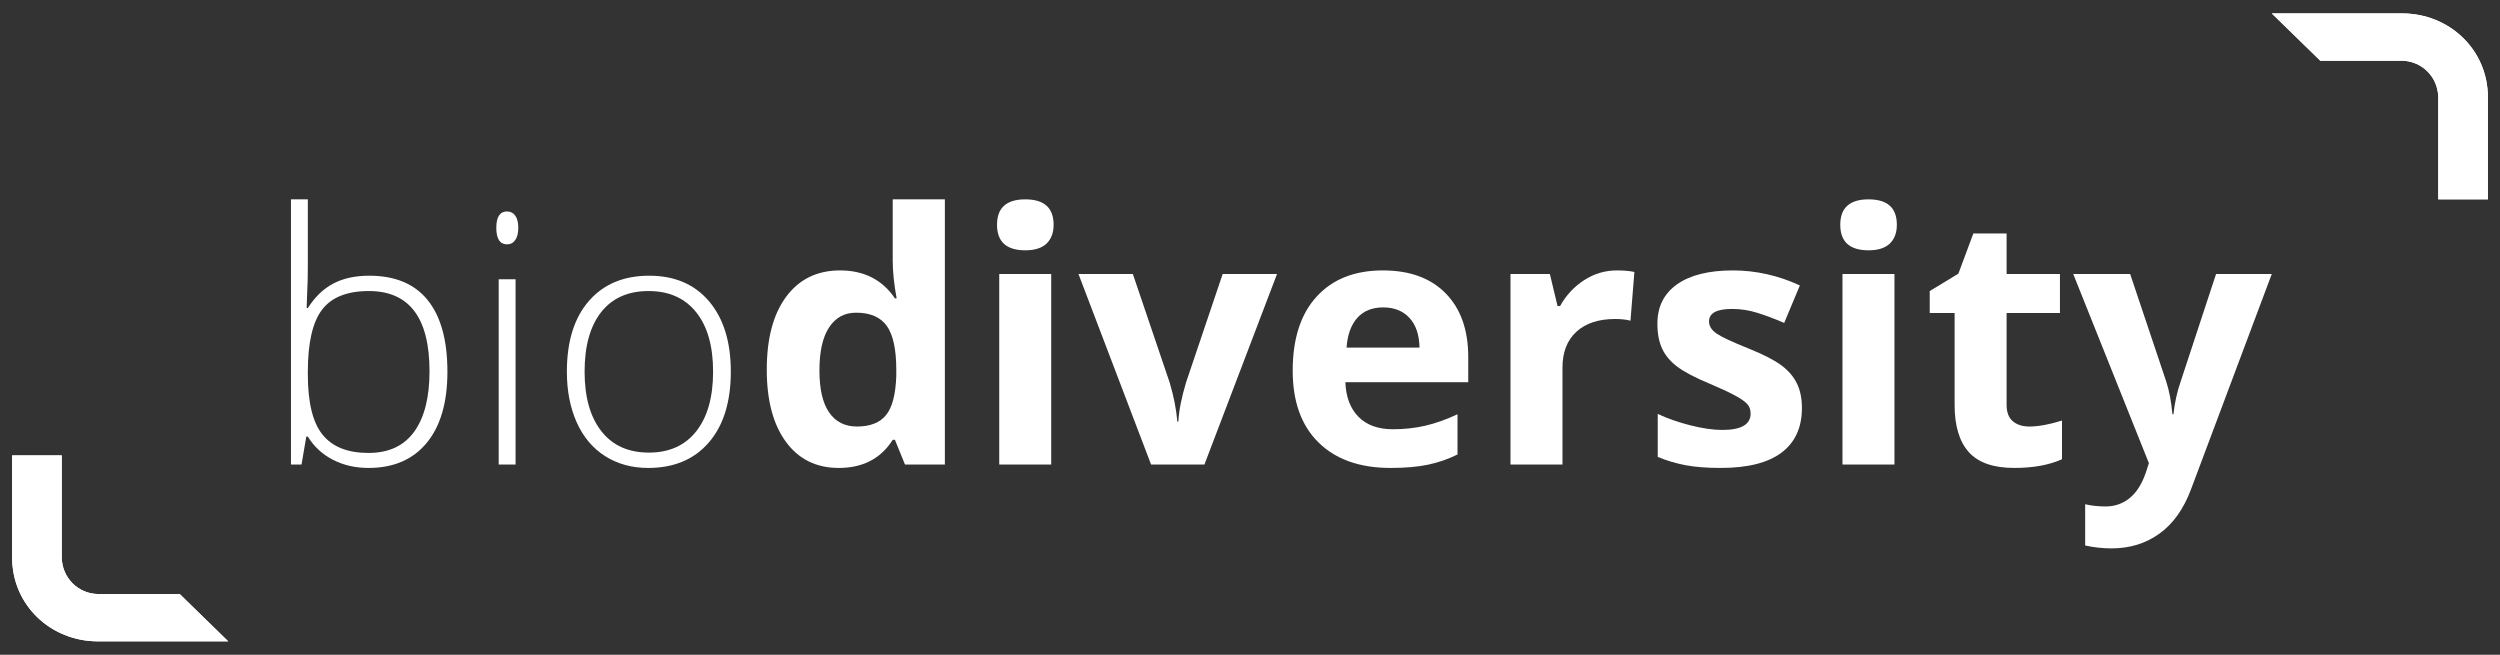 <?xml version="1.0" standalone="no"?>
<!DOCTYPE svg PUBLIC "-//W3C//DTD SVG 1.1//EN" "http://www.w3.org/Graphics/SVG/1.1/DTD/svg11.dtd">
<!--Generator: Xara Designer (www.xara.com), SVG filter version: 4.0.0.1-->
<svg stroke-width="0.501" stroke-linejoin="bevel" fill-rule="evenodd" xmlns:xlink="http://www.w3.org/1999/xlink" xmlns="http://www.w3.org/2000/svg" version="1.1" overflow="visible" width="315pt" height="82.5pt" viewBox="0 0 315 82.5">
 <rect x="0" y="0" width="315" height="82.5" fill="#333333" stroke="none"/>
 <defs>
  <marker id="DefaultArrow2" markerUnits="strokeWidth" viewBox="0 0 1 1" markerWidth="1" markerHeight="1" overflow="visible" orient="auto">
   <!-- REF_ARROW_STRAIGHT (-2) -->
   <g transform="scale(0.009)">
    <!-- 1/108 -->
    <path d="M -9 54 L -9 -54 L 117 0 z"/>
   </g>
  </marker>
  <marker id="DefaultArrow3" markerUnits="strokeWidth" viewBox="0 0 1 1" markerWidth="1" markerHeight="1" overflow="visible" orient="auto">
   <!-- REF_ARROW_ANGLED -->
   <g transform="scale(0.009)">
    <path d="M -27 54 L -9 0 L -27 -54 L 135 0 z"/>
   </g>
  </marker>
  <marker id="DefaultArrow4" markerUnits="strokeWidth" viewBox="0 0 1 1" markerWidth="1" markerHeight="1" overflow="visible" orient="auto">
   <!-- REF_ARROW_ROUNDED -->
   <g transform="scale(0.009)">
    <path d="M -9,0 L -9,-45 C -9,-51.708 2.808,-56.580 9,-54 L 117,-9 C 120.916,-7.369 126.000,-4.242 126,0 C 126,4.242 120.916,7.369 117,9 L 9,54 C 2.808,56.580 -9,51.708 -9,45 z"/>
   </g>
  </marker>
  <marker id="DefaultArrow5" markerUnits="strokeWidth" viewBox="0 0 1 1" markerWidth="1" markerHeight="1" overflow="visible" orient="auto">
   <!-- REF_ARROW_SPOT -->
   <g transform="scale(0.009)">
    <path d="M -54, 0 C -54,29.807 -29.807,54 0,54 C 29.807,54 54,29.807 54,0 C 54,-29.807 29.807,-54 0,-54 C -29.807,-54 -54,-29.807 -54,0 z"/>
   </g>
  </marker>
  <marker id="DefaultArrow6" markerUnits="strokeWidth" viewBox="0 0 1 1" markerWidth="1" markerHeight="1" overflow="visible" orient="auto">
   <!-- REF_ARROW_DIAMOND -->
   <g transform="scale(0.009)">
    <path d="M -63,0 L 0,63 L 63,0 L 0,-63 z"/>
   </g>
  </marker>
  <marker id="DefaultArrow7" markerUnits="strokeWidth" viewBox="0 0 1 1" markerWidth="1" markerHeight="1" overflow="visible" orient="auto">
   <!-- REF_ARROW_FEATHER -->
   <g transform="scale(0.009)">
    <path d="M 18,-54 L 108,-54 L 63,0 L 108,54 L 18, 54 L -36,0 z"/>
   </g>
  </marker>
  <marker id="DefaultArrow8" markerUnits="strokeWidth" viewBox="0 0 1 1" markerWidth="1" markerHeight="1" overflow="visible" orient="auto">
   <!-- REF_ARROW_FEATHER2 -->
   <g transform="scale(0.009)">
    <path d="M -36,0 L 18,-54 L 54,-54 L 18,-18 L 27,-18 L 63,-54 L 99,-54 L 63,-18 L 72,-18 L 108,-54 L 144,-54 L 90,0 L 144,54 L 108,54 L 72,18 L 63,18 L 99,54 L 63,54 L 27,18 L 18,18 L 54,54 L 18,54 z"/>
   </g>
  </marker>
  <marker id="DefaultArrow9" markerUnits="strokeWidth" viewBox="0 0 1 1" markerWidth="1" markerHeight="1" overflow="visible" orient="auto">
   <!-- REF_ARROW_HOLLOWDIAMOND -->
   <g transform="scale(0.009)">
    <path d="M 0,45 L -45,0 L 0, -45 L 45, 0 z M 0, 63 L-63, 0 L 0, -63 L 63, 0 z"/>
   </g>
  </marker>
  <filter id="StainedFilter">
   <feBlend mode="multiply" in2="BackgroundImage" in="SourceGraphic" result="blend"/>
   <feComposite in="blend" in2="SourceAlpha" operator="in" result="comp"/>
  </filter>
  <filter id="BleachFilter">
   <feBlend mode="screen" in2="BackgroundImage" in="SourceGraphic" result="blend"/>
   <feComposite in="blend" in2="SourceAlpha" operator="in" result="comp"/>
  </filter>
  <filter id="InvertTransparencyBitmapFilter">
   <feComponentTransfer>
    <feFuncR type="gamma" amplitude="1.055" exponent=".417" offset="-0.055"/>
    <feFuncG type="gamma" amplitude="1.055" exponent=".417" offset="-0.055"/>
    <feFuncB type="gamma" amplitude="1.055" exponent=".417" offset="-0.055"/>
   </feComponentTransfer>
   <feComponentTransfer>
    <feFuncR type="linear" slope="-1" intercept="1"/>
    <feFuncG type="linear" slope="-1" intercept="1"/>
    <feFuncB type="linear" slope="-1" intercept="1"/>
    <feFuncA type="linear" slope="1" intercept="0"/>
   </feComponentTransfer>
   <feComponentTransfer>
    <feFuncR type="gamma" amplitude="1" exponent="2.4" offset="0"/>
    <feFuncG type="gamma" amplitude="1" exponent="2.4" offset="0"/>
    <feFuncB type="gamma" amplitude="1" exponent="2.4" offset="0"/>
   </feComponentTransfer>
  </filter>
 </defs>
 <g id="Document" fill="none" stroke="black" font-family="Times New Roman" font-size="16" transform="scale(1 -1)">
  <g id="Spread" transform="translate(0 -82.5)">
   <g id="SVG Document">
    <g id="ClipView" stroke="none" fill="#ffffff">
     <path d="M 7.779,12.225 L 7.779,25.119 L 1.528,25.119 L 1.528,12.225 C 1.538,6.254 6.402,1.678 12.363,1.69 L 28.757,1.69 L 22.643,7.651 L 12.363,7.651 C 9.834,7.685 7.838,9.695 7.779,12.225 L 7.779,12.225 Z" marker-start="none" marker-end="none"/>
     <clipPath id="ClipPath">
      <path d="M 1.528,12.225 L 1.528,25.119 L 7.779,25.119 L 7.779,12.225 C 7.838,9.695 9.834,7.685 12.363,7.651 L 22.643,7.651 L 28.757,1.69 L 12.363,1.69 C 6.402,1.678 1.538,6.254 1.528,12.225 Z"/>
     </clipPath>
     <g clip-path="url(#ClipPath)">
      <path d="M -0.056,26.702 L -0.056,0.106 L 30.34,0.106 L 30.34,26.702 L -0.056,26.702 Z" fill-rule="nonzero" marker-start="none" marker-end="none"/>
     </g>
    </g>
    <g id="ClipView_1" stroke="none" fill="#ffffff">
     <path d="M 307.222,70.275 L 307.222,57.381 L 313.473,57.381 L 313.473,70.275 C 313.463,76.247 308.599,80.822 302.638,80.81 L 286.244,80.81 L 292.357,74.85 L 302.638,74.85 C 305.167,74.816 307.164,72.805 307.222,70.275 L 307.222,70.275 Z" marker-start="none" marker-end="none"/>
     <clipPath id="ClipPath_1">
      <path d="M 307.222,57.381 L 307.222,70.275 C 307.164,72.805 305.167,74.816 302.638,74.85 L 292.357,74.85 L 286.244,80.81 L 302.638,80.81 C 308.599,80.822 313.463,76.247 313.473,70.275 L 313.473,57.381 L 307.222,57.381 Z"/>
     </clipPath>
     <g clip-path="url(#ClipPath_1)">
      <path d="M 284.66,82.393 L 284.66,55.797 L 315.056,55.797 L 315.056,82.393 L 284.66,82.393 Z" fill-rule="nonzero" marker-start="none" marker-end="none"/>
     </g>
    </g>
    <g id="Group" fill-rule="nonzero" stroke-linejoin="round" stroke-linecap="round" stroke="none" stroke-width="0.25" fill="#ffffff" stroke-miterlimit="79.84">
     <g id="Group_1">
      <path d="M 46.517,47.761 C 49.781,47.761 52.24,46.735 53.893,44.68 C 55.547,42.626 56.374,39.623 56.374,35.672 C 56.374,31.793 55.504,28.8 53.764,26.696 C 52.025,24.591 49.581,23.54 46.432,23.54 C 44.771,23.54 43.275,23.883 41.944,24.57 C 40.613,25.257 39.56,26.231 38.787,27.491 L 38.594,27.491 L 37.992,23.969 L 36.661,23.969 L 36.661,57.381 L 38.787,57.381 L 38.787,48.985 C 38.787,47.725 38.758,46.566 38.701,45.507 L 38.637,43.681 L 38.787,43.681 C 39.675,45.085 40.745,46.115 41.997,46.774 C 43.25,47.432 44.757,47.761 46.517,47.761 Z M 46.474,45.829 C 43.726,45.829 41.758,45.041 40.569,43.467 C 39.381,41.892 38.787,39.294 38.787,35.672 L 38.787,35.307 C 38.787,31.785 39.406,29.258 40.644,27.727 C 41.883,26.195 43.812,25.429 46.432,25.429 C 48.98,25.429 50.898,26.321 52.186,28.103 C 53.474,29.885 54.119,32.422 54.119,35.715 C 54.119,42.457 51.57,45.829 46.474,45.829 Z" marker-start="none" marker-end="none"/>
      <path d="M 64.962,23.969 L 62.836,23.969 L 62.836,47.31 L 64.962,47.31 L 64.962,23.969 Z M 62.535,53.795 C 62.536,55.17 62.987,55.857 63.888,55.857 C 64.332,55.857 64.679,55.678 64.93,55.32 C 65.18,54.962 65.305,54.454 65.305,53.795 C 65.305,53.151 65.18,52.643 64.93,52.271 C 64.679,51.898 64.332,51.712 63.888,51.712 C 62.987,51.712 62.536,52.406 62.535,53.795 Z" marker-start="none" marker-end="none"/>
      <path d="M 92.083,35.672 C 92.083,31.864 91.159,28.89 89.313,26.75 C 87.466,24.61 84.917,23.54 81.668,23.54 C 79.621,23.54 77.817,24.033 76.257,25.021 C 74.696,26.009 73.501,27.427 72.671,29.273 C 71.84,31.12 71.426,33.253 71.426,35.672 C 71.426,39.48 72.348,42.447 74.196,44.572 C 76.042,46.698 78.576,47.761 81.797,47.761 C 85.004,47.761 87.519,46.684 89.344,44.53 C 91.17,42.375 92.083,39.423 92.083,35.672 Z M 73.659,35.672 C 73.659,32.465 74.364,29.963 75.774,28.167 C 77.184,26.371 79.177,25.472 81.754,25.472 C 84.33,25.472 86.324,26.371 87.734,28.167 C 89.144,29.963 89.849,32.465 89.85,35.672 C 89.849,38.893 89.137,41.391 87.713,43.166 C 86.288,44.941 84.288,45.829 81.711,45.829 C 79.134,45.829 77.148,44.944 75.752,43.177 C 74.357,41.408 73.659,38.907 73.659,35.672 Z" marker-start="none" marker-end="none"/>
      <path d="M 105.675,23.54 C 102.855,23.54 100.64,24.635 99.029,26.825 C 97.418,29.015 96.613,32.05 96.613,35.93 C 96.613,39.866 97.433,42.934 99.072,45.131 C 100.711,47.328 102.969,48.427 105.847,48.427 C 108.868,48.427 111.173,47.253 112.761,44.905 L 112.976,44.905 C 112.647,46.695 112.482,48.291 112.482,49.694 L 112.482,57.381 L 119.053,57.381 L 119.053,23.969 L 114.028,23.969 L 112.761,27.083 L 112.482,27.083 C 110.993,24.72 108.724,23.54 105.675,23.54 Z M 107.973,28.758 C 109.648,28.758 110.875,29.244 111.655,30.217 C 112.436,31.191 112.862,32.844 112.933,35.178 L 112.933,35.887 C 112.933,38.464 112.536,40.31 111.741,41.427 C 110.947,42.543 109.655,43.102 107.865,43.102 C 106.406,43.102 105.271,42.483 104.462,41.244 C 103.653,40.006 103.248,38.205 103.249,35.843 C 103.248,33.482 103.656,31.71 104.473,30.529 C 105.288,29.348 106.455,28.758 107.973,28.758 Z" marker-start="none" marker-end="none"/>
      <path d="M 125.625,54.182 C 125.625,56.315 126.813,57.381 129.189,57.381 C 131.566,57.381 132.754,56.315 132.754,54.182 C 132.754,53.166 132.457,52.375 131.863,51.809 C 131.268,51.243 130.377,50.961 129.189,50.961 C 126.813,50.961 125.625,52.034 125.625,54.182 Z M 132.453,23.969 L 125.904,23.969 L 125.904,47.976 L 132.453,47.976 L 132.453,23.969 Z" marker-start="none" marker-end="none"/>
      <path d="M 145.037,23.969 L 135.889,47.976 L 142.739,47.976 L 147.377,34.298 C 147.893,32.566 148.215,30.927 148.344,29.38 L 148.473,29.38 C 148.544,30.754 148.867,32.394 149.439,34.298 L 154.055,47.976 L 160.905,47.976 L 151.757,23.969 L 145.037,23.969 Z" marker-start="none" marker-end="none"/>
      <path d="M 174.283,43.767 C 172.894,43.767 171.806,43.327 171.019,42.447 C 170.232,41.567 169.78,40.318 169.666,38.7 L 178.857,38.7 C 178.828,40.318 178.405,41.567 177.589,42.447 C 176.773,43.327 175.672,43.767 174.283,43.767 Z M 175.206,23.54 C 171.341,23.54 168.32,24.606 166.144,26.739 C 163.968,28.872 162.88,31.893 162.88,35.801 C 162.88,39.823 163.886,42.934 165.898,45.131 C 167.909,47.328 170.689,48.427 174.24,48.427 C 177.632,48.427 180.274,47.461 182.164,45.528 C 184.053,43.596 184.998,40.926 184.998,37.519 L 184.998,34.34 L 169.516,34.34 C 169.587,32.479 170.139,31.026 171.169,29.982 C 172.2,28.937 173.646,28.414 175.507,28.414 C 176.953,28.414 178.32,28.565 179.608,28.865 C 180.896,29.166 182.242,29.645 183.645,30.304 L 183.645,25.236 C 182.5,24.663 181.276,24.237 179.973,23.958 C 178.671,23.679 177.082,23.54 175.206,23.54 Z" marker-start="none" marker-end="none"/>
      <path d="M 203.722,48.427 C 204.61,48.427 205.347,48.362 205.934,48.234 L 205.44,42.092 C 204.91,42.236 204.266,42.307 203.507,42.307 C 201.417,42.307 199.789,41.771 198.622,40.697 C 197.455,39.623 196.872,38.12 196.872,36.187 L 196.872,23.969 L 190.323,23.969 L 190.323,47.976 L 195.283,47.976 L 196.249,43.939 L 196.571,43.939 C 197.316,45.284 198.322,46.369 199.588,47.192 C 200.856,48.015 202.234,48.427 203.722,48.427 Z" marker-start="none" marker-end="none"/>
      <path d="M 227.042,31.098 C 227.042,28.636 226.186,26.76 224.476,25.472 C 222.765,24.183 220.207,23.54 216.799,23.54 C 215.053,23.54 213.564,23.657 212.333,23.894 C 211.101,24.13 209.949,24.477 208.876,24.935 L 208.876,30.346 C 210.092,29.773 211.463,29.294 212.988,28.908 C 214.513,28.521 215.855,28.328 217.014,28.328 C 219.39,28.328 220.578,29.015 220.578,30.39 C 220.578,30.905 220.421,31.324 220.106,31.645 C 219.791,31.967 219.247,32.333 218.474,32.741 C 217.701,33.149 216.67,33.624 215.382,34.169 C 213.535,34.941 212.179,35.657 211.313,36.316 C 210.447,36.975 209.816,37.73 209.423,38.582 C 209.029,39.434 208.832,40.482 208.832,41.727 C 208.832,43.86 209.659,45.51 211.313,46.677 C 212.966,47.844 215.31,48.427 218.345,48.427 C 221.237,48.427 224.05,47.797 226.784,46.537 L 224.809,41.813 C 223.606,42.328 222.482,42.751 221.437,43.08 C 220.392,43.409 219.326,43.574 218.238,43.574 C 216.305,43.574 215.339,43.051 215.339,42.006 C 215.339,41.42 215.651,40.912 216.273,40.482 C 216.896,40.052 218.259,39.415 220.363,38.571 C 222.239,37.812 223.614,37.104 224.486,36.445 C 225.36,35.787 226.004,35.027 226.419,34.169 C 226.834,33.31 227.042,32.287 227.042,31.098 Z" marker-start="none" marker-end="none"/>
      <path d="M 231.874,54.182 C 231.874,56.315 233.062,57.381 235.438,57.381 C 237.815,57.381 239.003,56.315 239.003,54.182 C 239.003,53.166 238.706,52.375 238.112,51.809 C 237.517,51.243 236.626,50.961 235.438,50.961 C 233.062,50.961 231.874,52.034 231.874,54.182 Z M 238.702,23.969 L 232.153,23.969 L 232.153,47.976 L 238.702,47.976 L 238.702,23.969 Z" marker-start="none" marker-end="none"/>
      <path d="M 255.688,28.758 C 256.833,28.758 258.207,29.008 259.811,29.509 L 259.811,24.635 C 258.179,23.904 256.174,23.54 253.798,23.54 C 251.178,23.54 249.271,24.202 248.076,25.526 C 246.88,26.85 246.282,28.836 246.282,31.485 L 246.282,43.059 L 243.147,43.059 L 243.147,45.829 L 246.755,48.019 L 248.644,53.087 L 252.832,53.087 L 252.832,47.976 L 259.553,47.976 L 259.553,43.059 L 252.832,43.059 L 252.832,31.485 C 252.832,30.555 253.093,29.867 253.615,29.423 C 254.138,28.98 254.829,28.758 255.688,28.758 Z" marker-start="none" marker-end="none"/>
      <path d="M 261.228,47.976 L 268.4,47.976 L 272.931,34.469 C 273.317,33.295 273.582,31.907 273.725,30.304 L 273.854,30.304 C 274.012,31.778 274.32,33.166 274.778,34.469 L 279.223,47.976 L 286.244,47.976 L 276.087,20.899 C 275.157,18.393 273.829,16.518 272.104,15.273 C 270.38,14.027 268.365,13.404 266.059,13.404 C 264.929,13.404 263.819,13.526 262.731,13.769 L 262.731,18.966 C 263.518,18.78 264.378,18.686 265.308,18.687 C 266.468,18.686 267.481,19.041 268.346,19.75 C 269.213,20.458 269.889,21.528 270.376,22.96 L 270.762,24.141 L 261.228,47.976 Z" marker-start="none" marker-end="none"/>
     </g>
    </g>
   </g>
  </g>
 </g>
</svg>
